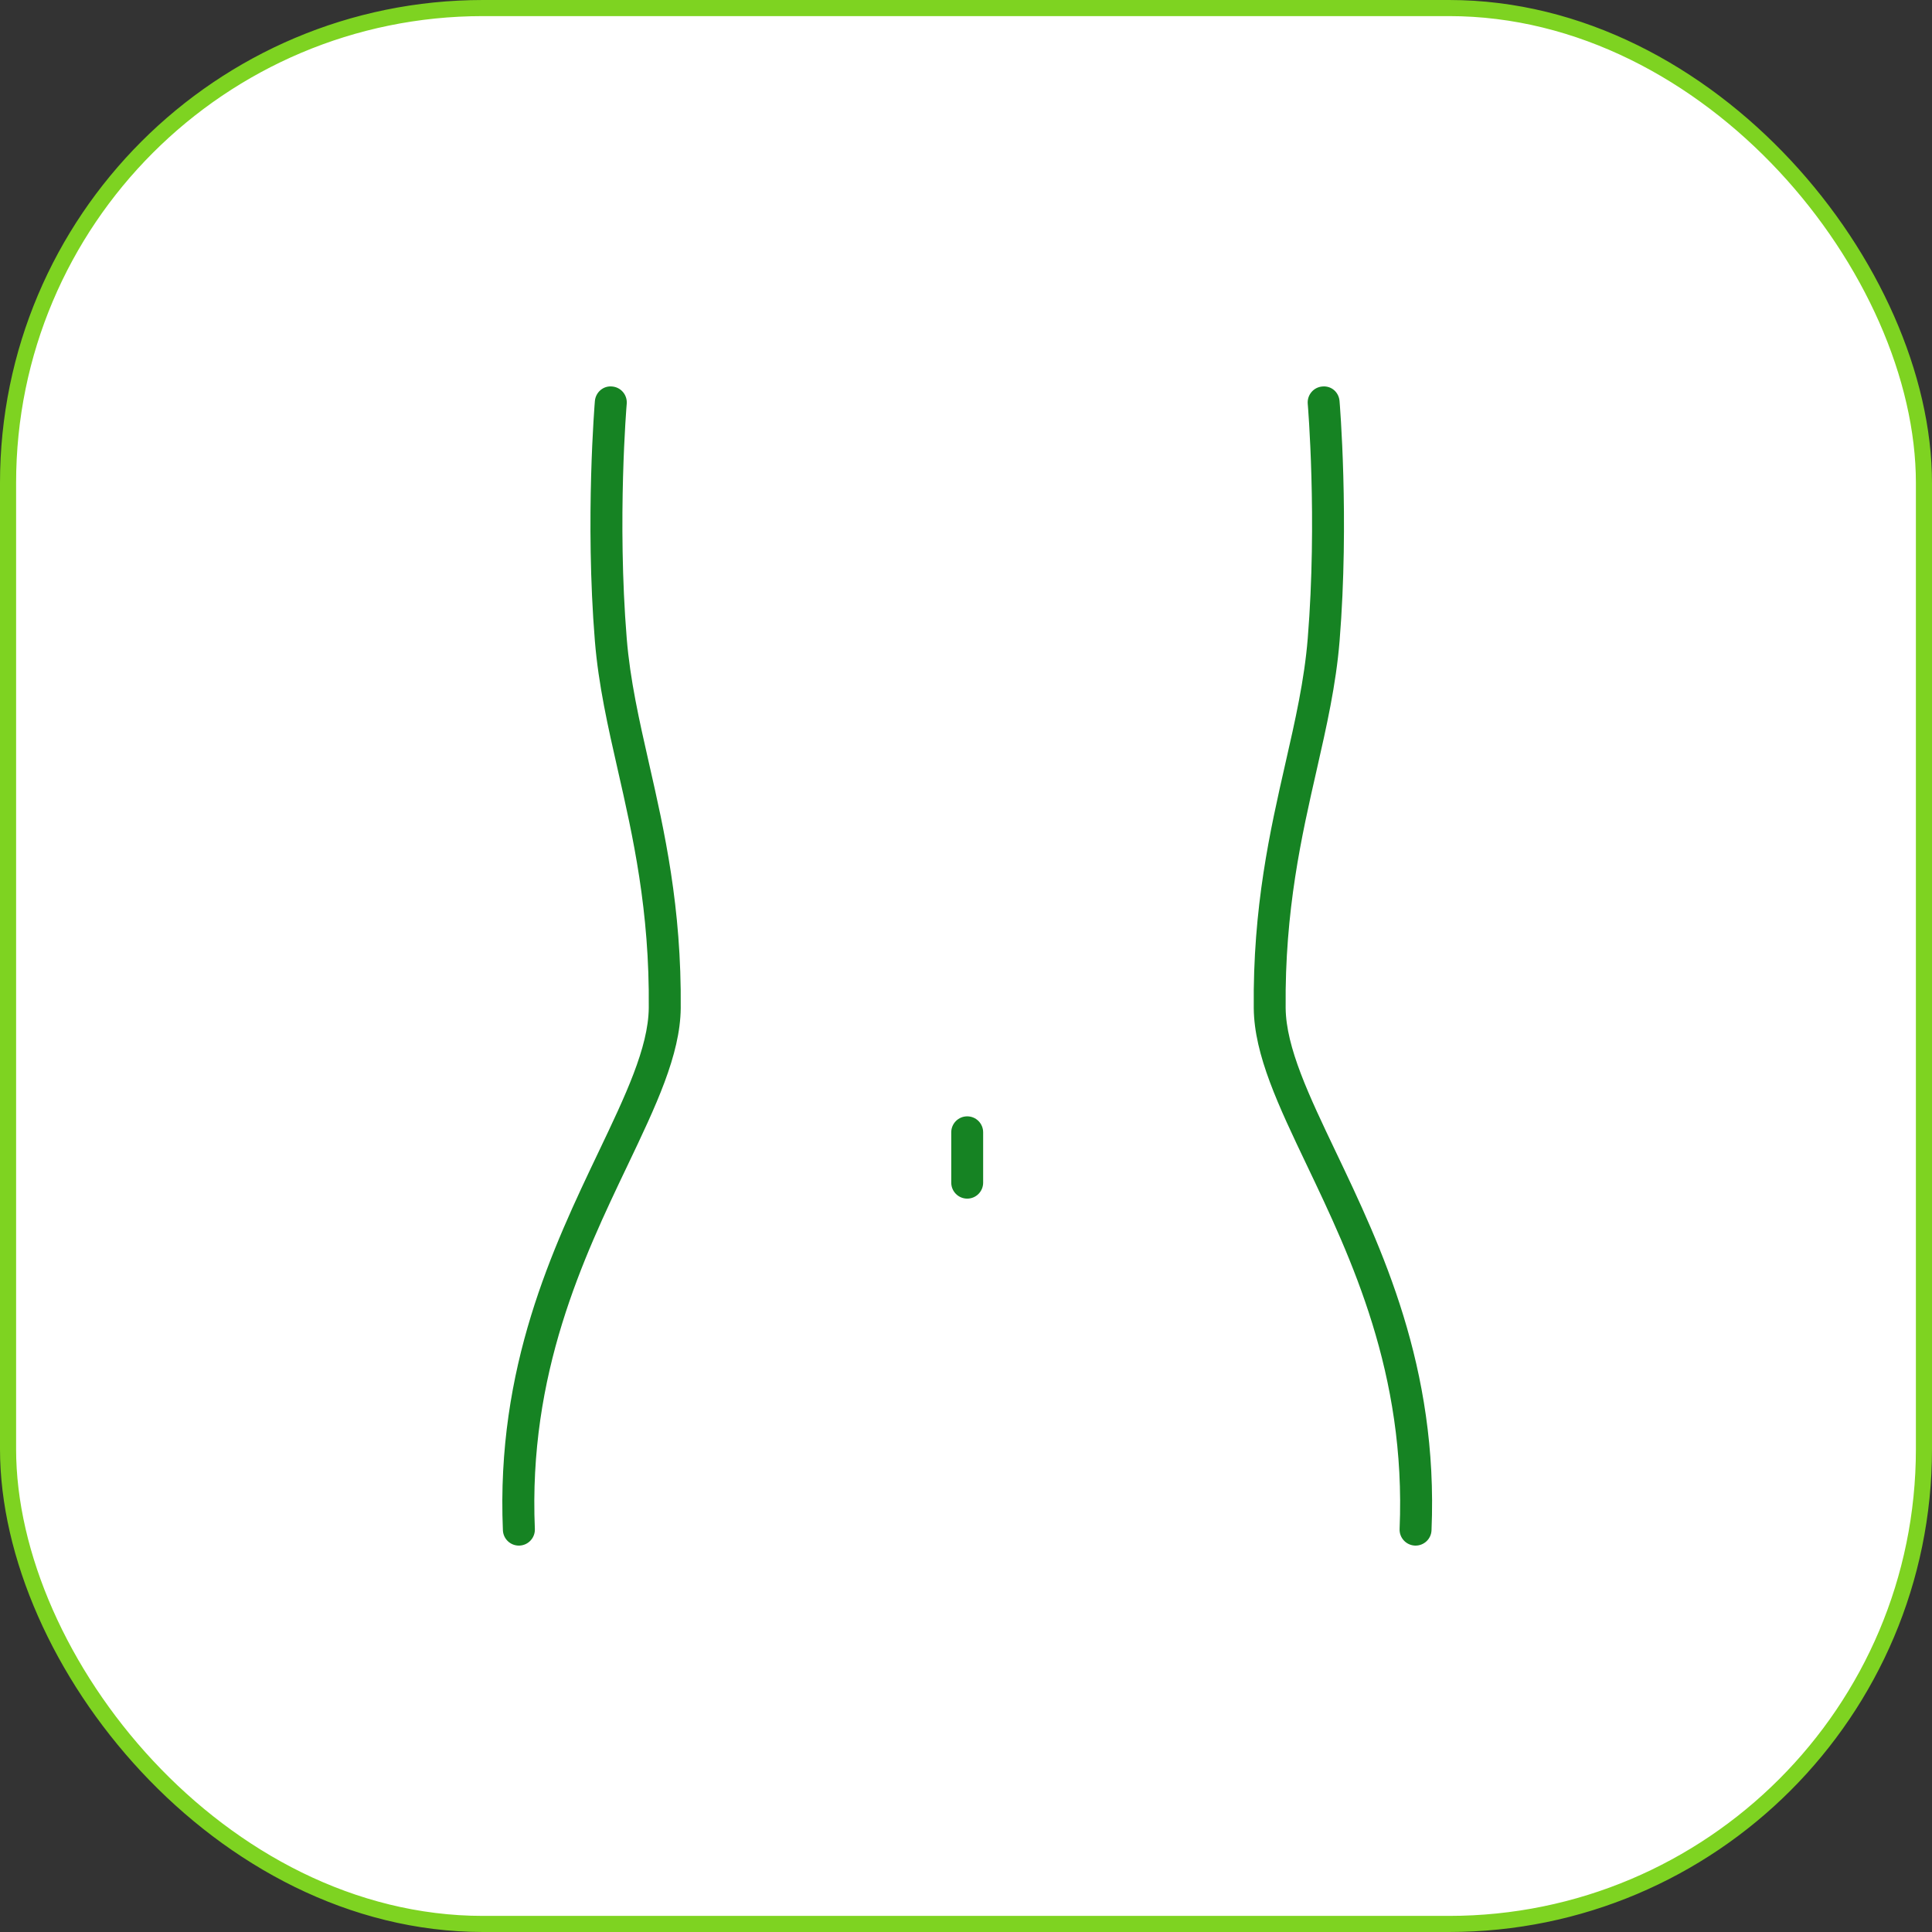 <svg width="120" height="120" viewBox="0 0 120 120" fill="none" xmlns="http://www.w3.org/2000/svg">
<rect x="0" y="0" width="120" height="120" fill="#333333" stroke="none"/>
<rect x="0.5" y="0.5" width="119" height="119" rx="29.5" fill="white" stroke="#7ED321"/>
<path d="M32.226 96C31.698 96 31.26 95.583 31.236 95.05C30.805 84.903 34.348 77.483 37.191 71.521C38.843 68.056 40.271 65.064 40.296 62.607C40.355 56.543 39.305 51.922 38.377 47.845C37.758 45.121 37.173 42.548 36.949 39.814C36.333 32.238 36.945 24.981 36.949 24.909C36.998 24.363 37.471 23.947 38.024 24.006C38.57 24.052 38.972 24.533 38.927 25.078C38.92 25.15 38.325 32.249 38.927 39.653C39.137 42.246 39.708 44.752 40.309 47.405C41.262 51.588 42.34 56.33 42.281 62.626C42.252 65.522 40.737 68.698 38.983 72.375C36.231 78.139 32.807 85.312 33.221 94.966C33.242 95.513 32.818 95.975 32.272 95.999C32.254 95.999 32.24 96 32.226 96Z" fill="#168323"/>
<path d="M87.923 96C87.909 96 87.895 95.999 87.881 95.999C87.335 95.975 86.908 95.513 86.932 94.966C87.342 85.312 83.918 78.138 81.17 72.374C79.416 68.697 77.9 65.522 77.873 62.626C77.809 56.33 78.888 51.589 79.84 47.406C80.445 44.753 81.016 42.247 81.226 39.654C81.828 32.241 81.233 25.149 81.226 25.079C81.181 24.533 81.583 24.052 82.129 24.006C82.7 23.95 83.155 24.363 83.201 24.909C83.208 24.981 83.817 32.238 83.204 39.814C82.98 42.548 82.395 45.122 81.776 47.846C80.848 51.922 79.794 56.543 79.854 62.607C79.878 65.063 81.307 68.056 82.959 71.52C85.805 77.482 89.344 84.903 88.914 95.05C88.893 95.583 88.452 96 87.923 96Z" fill="#168323"/>
<path d="M60.075 74.449C59.529 74.449 59.084 74.004 59.084 73.457V70.33C59.084 69.782 59.529 69.338 60.075 69.338C60.624 69.338 61.065 69.782 61.065 70.33V73.457C61.065 74.004 60.624 74.449 60.075 74.449Z" fill="#168323"/>
</svg>
